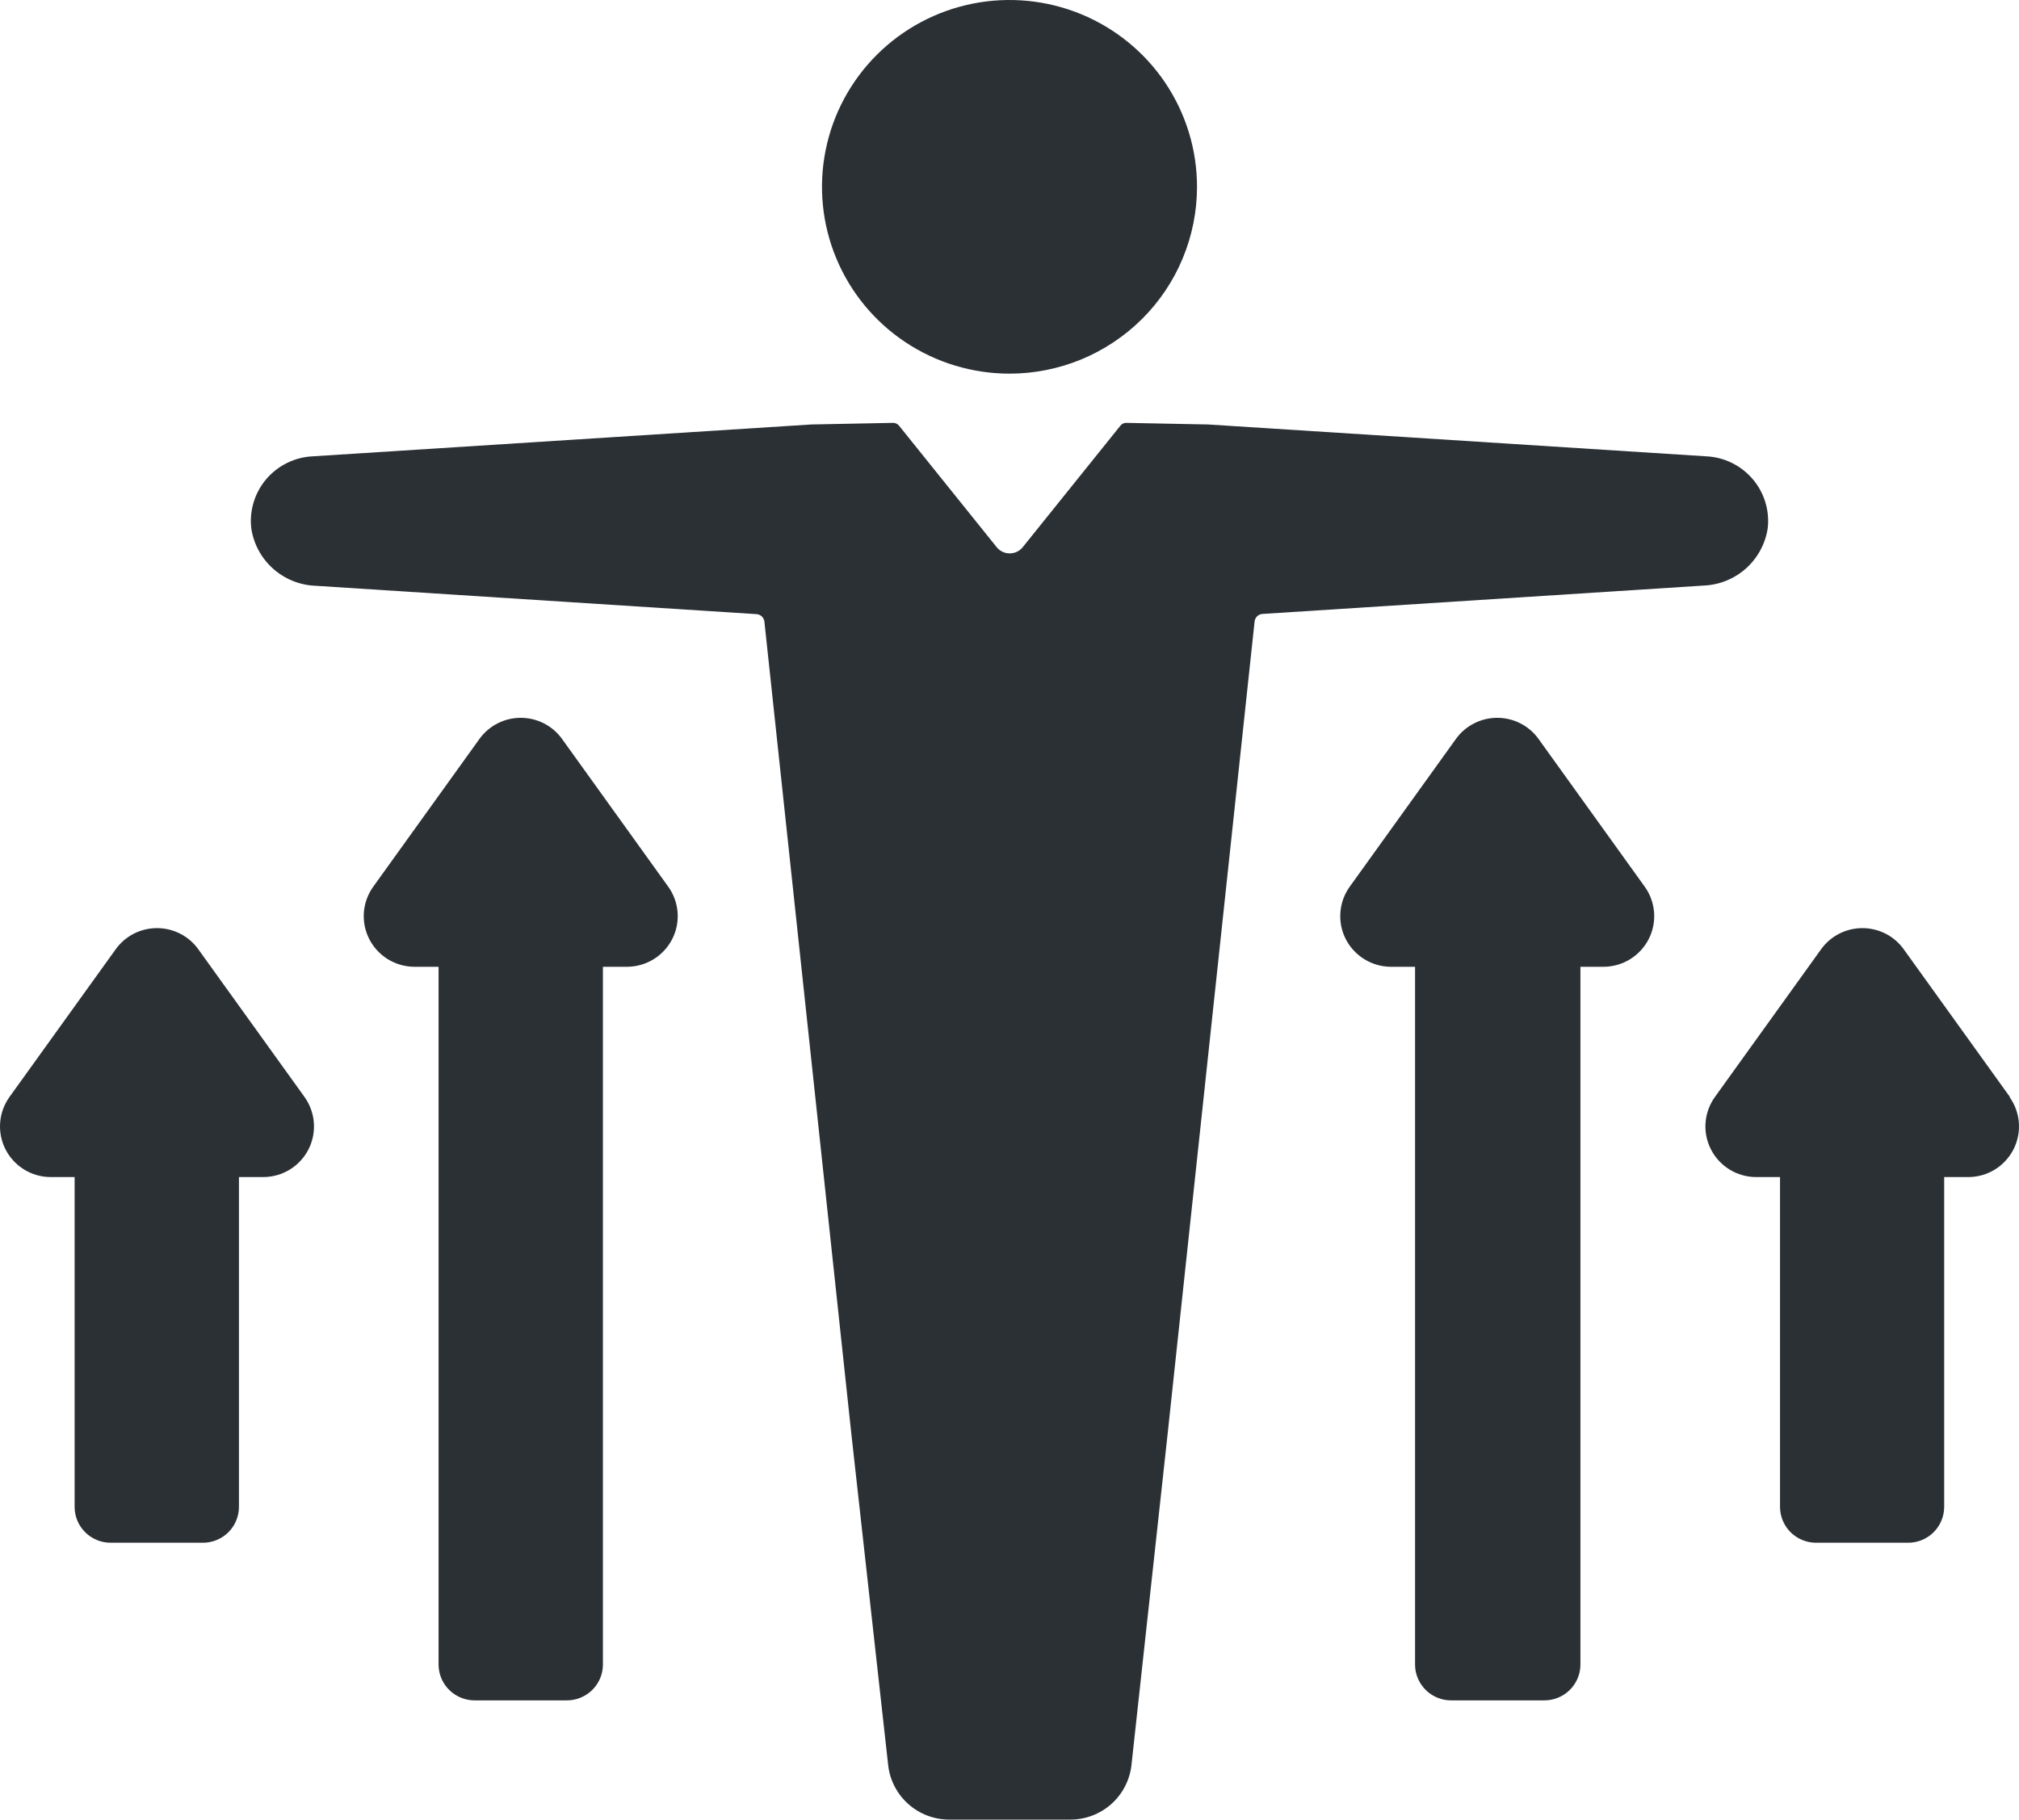 <svg width="71" height="64" viewBox="0 0 71 64" fill="none" xmlns="http://www.w3.org/2000/svg">
<path d="M35.5 13.142C34.196 13.142 32.921 12.756 31.837 12.034C30.752 11.312 29.907 10.286 29.408 9.085C28.909 7.885 28.778 6.564 29.033 5.289C29.287 4.014 29.915 2.844 30.837 1.925C31.759 1.006 32.934 0.38 34.214 0.126C35.493 -0.127 36.819 0.003 38.023 0.5C39.228 0.998 40.258 1.84 40.983 2.92C41.707 4.001 42.094 5.271 42.094 6.571C42.094 7.434 41.923 8.288 41.592 9.085C41.261 9.883 40.775 10.607 40.163 11.217C39.55 11.827 38.823 12.311 38.023 12.642C37.223 12.972 36.366 13.142 35.5 13.142ZM62.164 18.578C62.199 18.269 62.17 17.956 62.078 17.658C61.987 17.36 61.835 17.084 61.633 16.848C61.43 16.611 61.181 16.418 60.9 16.28C60.62 16.143 60.314 16.065 60.002 16.05L42.49 14.93L39.608 14.873C39.567 14.872 39.528 14.881 39.491 14.898C39.455 14.916 39.423 14.941 39.399 14.973L35.983 19.224C35.928 19.299 35.856 19.359 35.774 19.401C35.691 19.442 35.6 19.464 35.507 19.464C35.415 19.464 35.323 19.442 35.241 19.401C35.158 19.359 35.087 19.299 35.032 19.224L31.616 14.973C31.591 14.942 31.559 14.916 31.523 14.899C31.487 14.882 31.447 14.873 31.407 14.873L28.524 14.93L10.998 16.05C10.686 16.065 10.38 16.143 10.1 16.28C9.819 16.418 9.57 16.611 9.367 16.848C9.165 17.084 9.013 17.36 8.922 17.658C8.83 17.956 8.801 18.269 8.836 18.578C8.916 19.125 9.185 19.626 9.597 19.996C10.009 20.366 10.538 20.581 11.091 20.603L26.607 21.601C26.677 21.606 26.743 21.636 26.793 21.684C26.843 21.733 26.874 21.798 26.881 21.867L29.937 50.42L31.234 62.09C31.294 62.618 31.548 63.105 31.948 63.458C32.346 63.81 32.862 64.003 33.396 64H37.626C38.159 64.003 38.675 63.81 39.074 63.458C39.473 63.105 39.727 62.618 39.788 62.09L41.063 50.413L44.119 21.86C44.126 21.791 44.157 21.726 44.207 21.677C44.257 21.628 44.323 21.599 44.393 21.594L59.908 20.596C60.461 20.574 60.989 20.36 61.401 19.992C61.812 19.623 62.082 19.123 62.164 18.578ZM51.066 59.806H54.309C54.641 59.806 54.959 59.677 55.196 59.446C55.433 59.215 55.57 58.901 55.577 58.571V34.004H56.399C56.726 34.001 57.046 33.909 57.324 33.738C57.603 33.566 57.828 33.322 57.977 33.032C58.126 32.742 58.192 32.416 58.167 32.091C58.143 31.766 58.03 31.454 57.84 31.189L54.093 25.975C53.927 25.749 53.71 25.566 53.459 25.439C53.209 25.313 52.932 25.247 52.651 25.247C52.371 25.247 52.094 25.313 51.844 25.439C51.593 25.566 51.376 25.749 51.21 25.975L47.463 31.189C47.273 31.454 47.16 31.766 47.136 32.091C47.111 32.416 47.177 32.742 47.326 33.032C47.474 33.322 47.7 33.566 47.979 33.738C48.257 33.909 48.577 34.001 48.904 34.004H49.762V58.571C49.765 58.737 49.802 58.902 49.87 59.054C49.938 59.206 50.035 59.344 50.156 59.459C50.277 59.574 50.42 59.663 50.576 59.723C50.732 59.783 50.899 59.811 51.066 59.806ZM70.682 38.585L66.935 33.372C66.769 33.146 66.552 32.962 66.302 32.836C66.051 32.71 65.774 32.644 65.493 32.644C65.213 32.644 64.936 32.71 64.686 32.836C64.435 32.962 64.218 33.146 64.052 33.372L60.305 38.585C60.115 38.851 60.002 39.163 59.977 39.488C59.953 39.813 60.019 40.139 60.168 40.429C60.317 40.719 60.542 40.963 60.821 41.135C61.099 41.306 61.419 41.398 61.746 41.4H62.596V53.027C62.604 53.356 62.74 53.669 62.975 53.9C63.211 54.13 63.528 54.26 63.858 54.262H67.101C67.437 54.262 67.76 54.129 67.998 53.892C68.235 53.655 68.369 53.333 68.369 52.998V41.4H69.227C69.554 41.398 69.874 41.306 70.152 41.135C70.43 40.963 70.656 40.719 70.805 40.429C70.953 40.139 71.019 39.813 70.995 39.488C70.971 39.163 70.858 38.851 70.668 38.585H70.682ZM16.691 59.806H19.934C20.265 59.806 20.584 59.677 20.821 59.446C21.058 59.215 21.195 58.901 21.202 58.571V34.004H22.06C22.387 34.001 22.707 33.909 22.985 33.738C23.264 33.566 23.489 33.322 23.638 33.032C23.787 32.742 23.853 32.416 23.828 32.091C23.804 31.766 23.691 31.454 23.501 31.189L19.754 25.975C19.588 25.749 19.371 25.566 19.12 25.439C18.87 25.313 18.593 25.247 18.312 25.247C18.032 25.247 17.755 25.313 17.505 25.439C17.254 25.566 17.037 25.749 16.871 25.975L13.124 31.189C12.934 31.454 12.821 31.766 12.796 32.091C12.772 32.416 12.838 32.742 12.987 33.032C13.136 33.322 13.361 33.566 13.639 33.738C13.918 33.909 14.238 34.001 14.565 34.004H15.423V58.571C15.43 58.901 15.567 59.215 15.804 59.446C16.041 59.677 16.36 59.806 16.691 59.806ZM2.624 41.4V53.027C2.631 53.357 2.768 53.671 3.005 53.902C3.242 54.133 3.561 54.262 3.892 54.262H7.135C7.472 54.262 7.794 54.129 8.032 53.892C8.27 53.655 8.403 53.333 8.403 52.998V41.4H9.268C9.595 41.398 9.915 41.306 10.194 41.135C10.472 40.963 10.698 40.719 10.847 40.429C10.995 40.139 11.061 39.813 11.037 39.488C11.013 39.163 10.899 38.851 10.71 38.585L6.962 33.372C6.796 33.146 6.579 32.962 6.329 32.836C6.078 32.71 5.802 32.644 5.521 32.644C5.24 32.644 4.963 32.71 4.713 32.836C4.463 32.962 4.246 33.146 4.08 33.372L0.332 38.585C0.142 38.851 0.029 39.163 0.005 39.488C-0.019 39.813 0.047 40.139 0.195 40.429C0.344 40.719 0.57 40.963 0.848 41.135C1.126 41.306 1.446 41.398 1.773 41.4H2.624Z" fill="#2B3035"/>
</svg>
